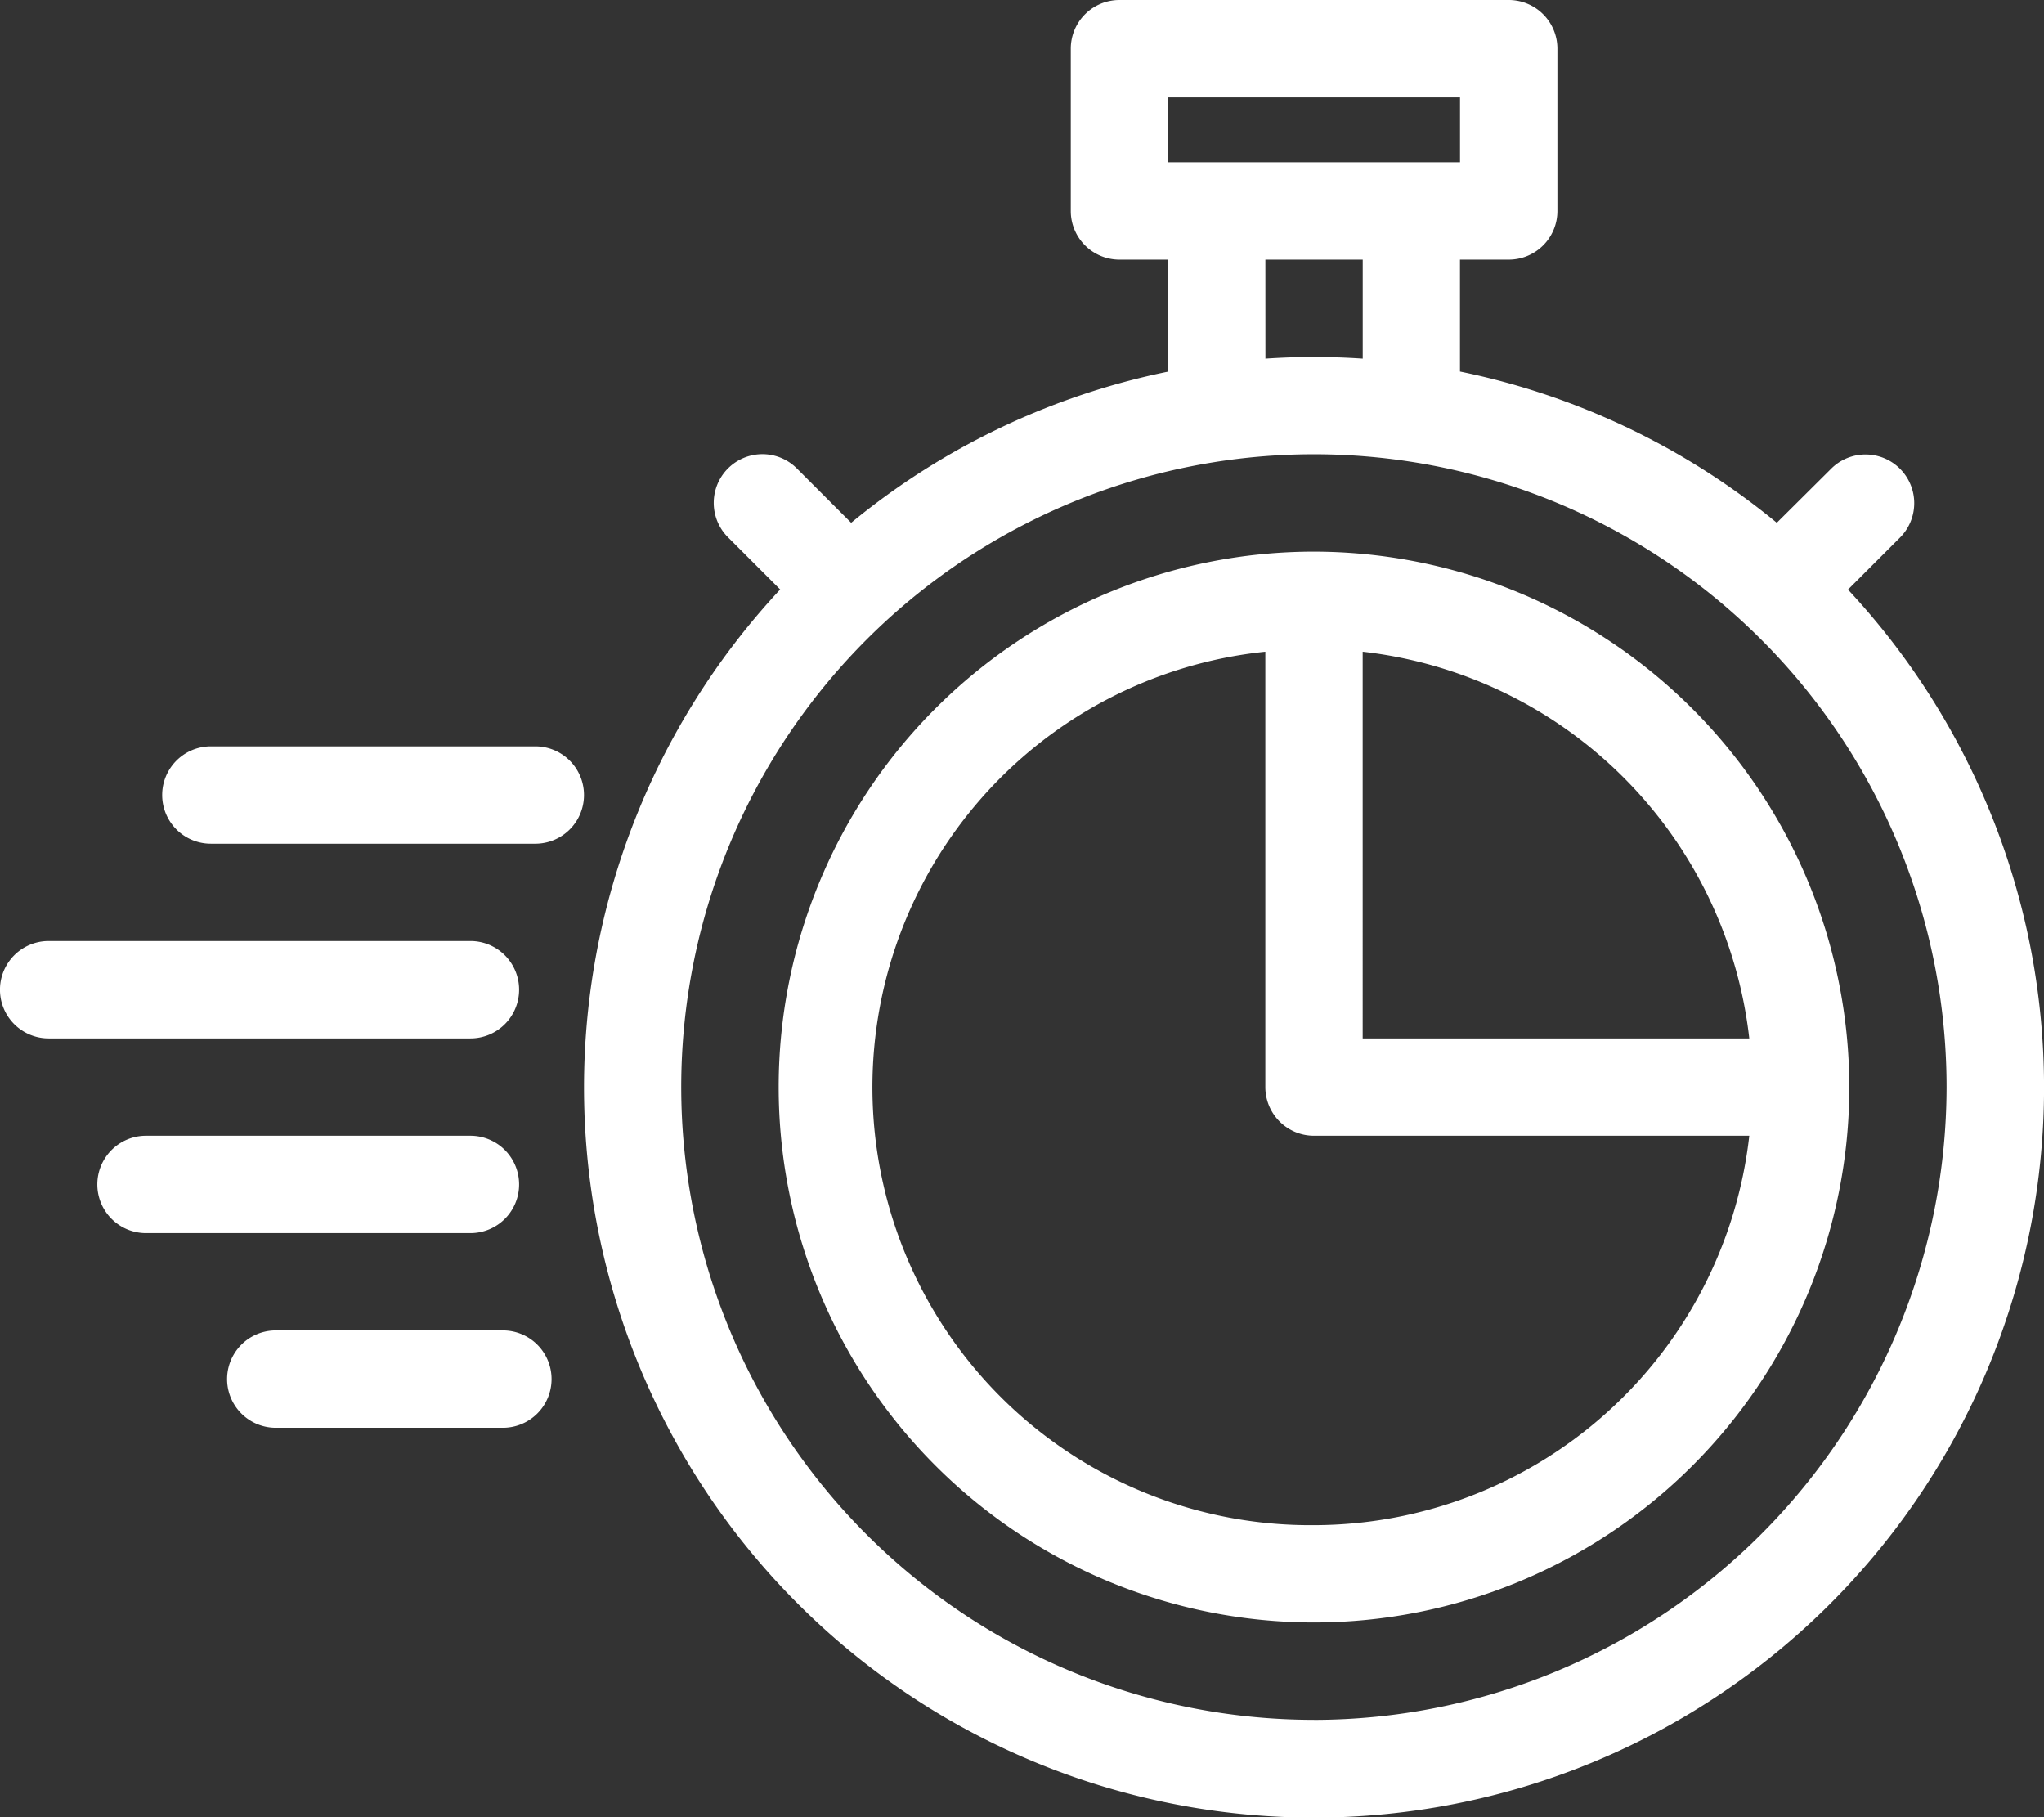 <?xml version="1.0" encoding="UTF-8"?> <svg xmlns="http://www.w3.org/2000/svg" width="45.754" height="40.67" viewBox="0 0 45.754 40.67"><rect x="0" y="0" width="45.754" height="40.67" fill="#333333" stroke="none"/><g id="scannen-vor-ort-exptess-scannen-icon" transform="translate(-4 -4)"><g id="linear_color" data-name="linear color" transform="translate(4 4)"><path id="Pfad_300" data-name="Pfad 300" d="M176.289,17.2l1.168-1.168a1.089,1.089,0,1,0-1.541-1.541L174.7,15.7a16.29,16.29,0,0,0-7.092-3.385V9.81H168.7a1.089,1.089,0,0,0,1.089-1.089V5.089A1.089,1.089,0,0,0,168.7,4h-8.715a1.089,1.089,0,0,0-1.089,1.089V8.721a1.089,1.089,0,0,0,1.089,1.089h1.089v2.507A16.29,16.29,0,0,0,153.98,15.7l-1.216-1.216a1.089,1.089,0,1,0-1.541,1.541l1.168,1.168a16.341,16.341,0,1,0,23.9,0ZM161.073,6.179h6.536V7.631h-6.536Zm2.179,3.631h2.179v2.216c-.36-.024-.723-.037-1.089-.037s-.729.013-1.089.037Zm1.089,32.681A14.162,14.162,0,1,1,178.5,28.33,14.178,14.178,0,0,1,164.341,42.492Z" transform="translate(-134.927 -4)" fill="#fff"></path><path id="Pfad_301" data-name="Pfad 301" d="M207.983,140a11.983,11.983,0,1,0,11.983,11.983A12,12,0,0,0,207.983,140Zm9.744,10.894h-8.654V142.24A9.823,9.823,0,0,1,217.727,150.894Zm-9.744,10.894a9.8,9.8,0,0,1-1.089-19.548v9.744a1.089,1.089,0,0,0,1.089,1.089h9.744a9.818,9.818,0,0,1-9.744,8.715Z" transform="translate(-178.57 -127.654)" fill="#fff"></path><path id="Pfad_302" data-name="Pfad 302" d="M52.352,188H45.089a1.089,1.089,0,1,0,0,2.179h7.263a1.089,1.089,0,1,0,0-2.179Z" transform="translate(-40.369 -171.296)" fill="#fff"></path><path id="Pfad_303" data-name="Pfad 303" d="M37.441,285.089A1.089,1.089,0,0,0,36.352,284H29.089a1.089,1.089,0,1,0,0,2.179h7.263A1.089,1.089,0,0,0,37.441,285.089Z" transform="translate(-25.821 -258.581)" fill="#fff"></path><path id="Pfad_304" data-name="Pfad 304" d="M66.173,332H61.089a1.089,1.089,0,1,0,0,2.179h5.084a1.089,1.089,0,1,0,0-2.179Z" transform="translate(-54.916 -302.224)" fill="#fff"></path><path id="Pfad_305" data-name="Pfad 305" d="M15.62,237.089A1.089,1.089,0,0,0,14.531,236H5.089a1.089,1.089,0,0,0,0,2.179h9.441A1.089,1.089,0,0,0,15.62,237.089Z" transform="translate(-4 -214.939)" fill="#fff"></path></g></g></svg> 